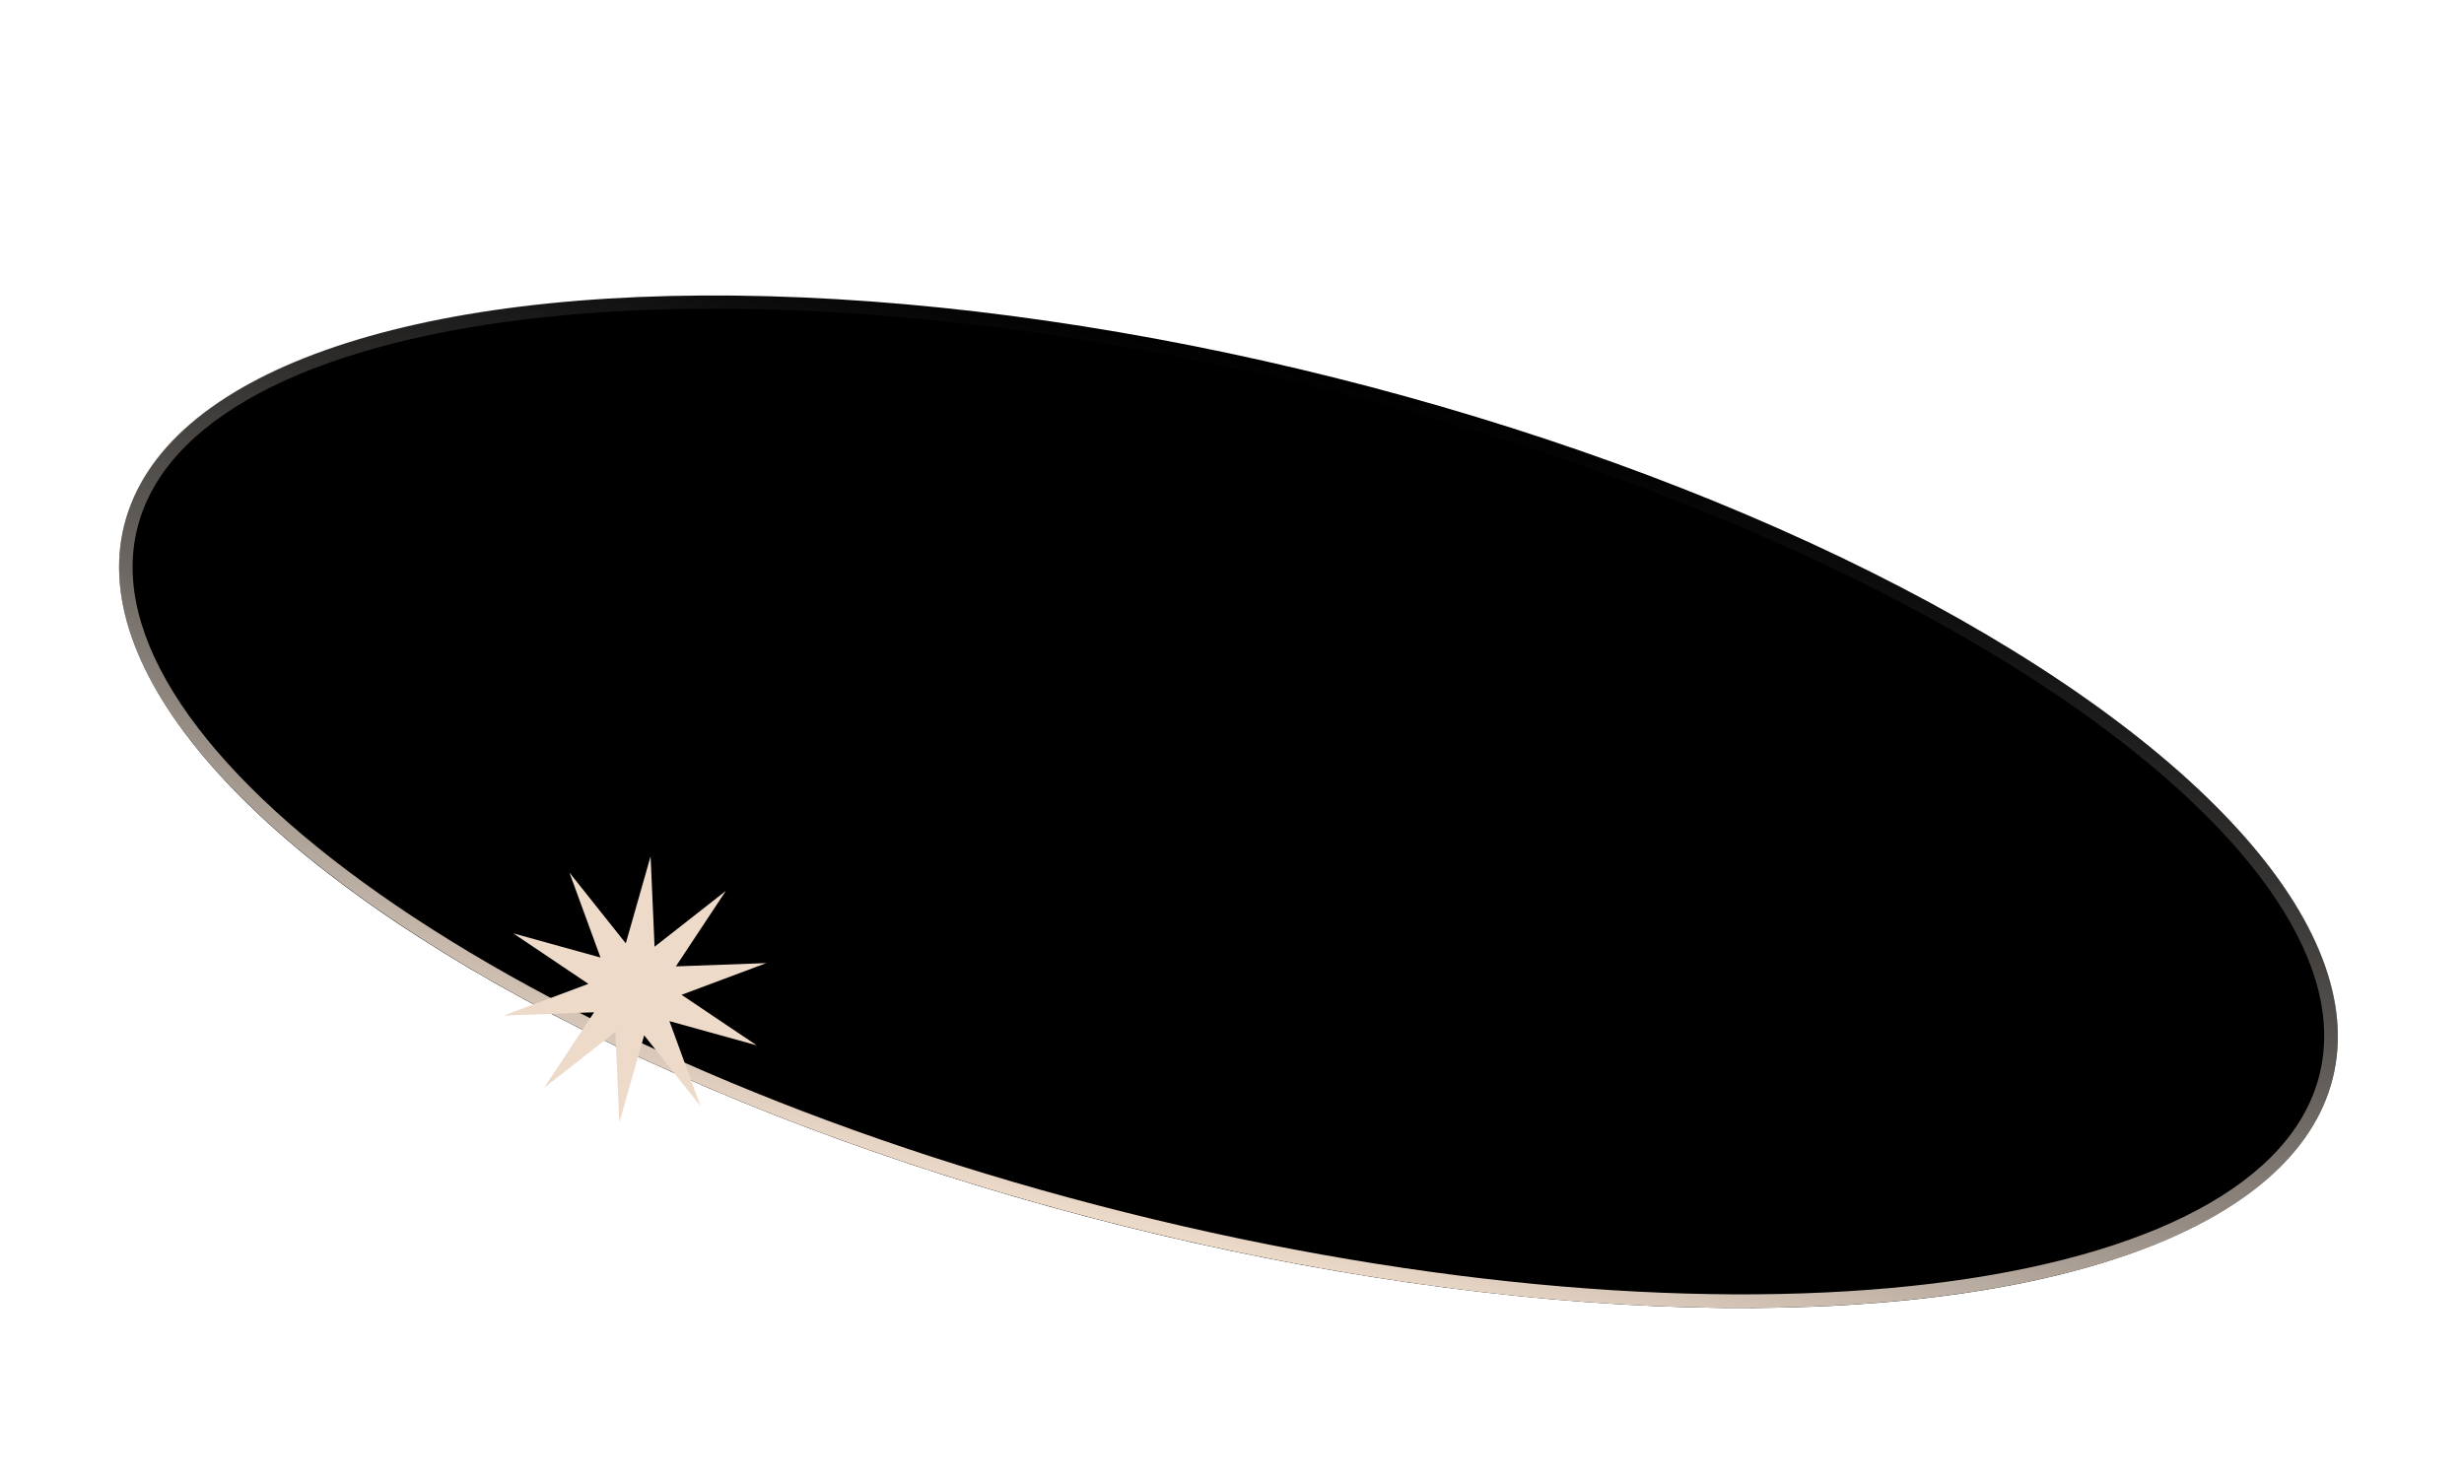 <svg width="181" height="109" viewBox="0 0 181 109" fill="none" xmlns="http://www.w3.org/2000/svg">
<g filter="url(#filter0_d_54_767)">
<ellipse cx="83.624" cy="32.12" rx="83.624" ry="32.12" transform="matrix(-0.97 -0.243 -0.243 0.97 179.161 44.072)" fill="black"/>
<path d="M97.926 24.22C75.571 18.614 54.481 17.027 38.464 18.976C30.453 19.95 23.738 21.806 18.773 24.465C13.807 27.124 10.639 30.556 9.606 34.674C8.574 38.792 9.748 43.314 12.871 48.001C15.995 52.688 21.04 57.493 27.643 62.131C40.846 71.406 60.191 79.957 82.545 85.562C104.9 91.167 125.99 92.754 142.007 90.806C150.018 89.831 156.732 87.975 161.697 85.316C166.663 82.658 169.831 79.224 170.864 75.106C171.896 70.989 170.722 66.467 167.599 61.78C164.475 57.093 159.431 52.289 152.828 47.651C139.625 38.375 120.281 29.825 97.926 24.22Z" stroke="url(#paint0_linear_54_767)"/>
</g>
<path d="M47.792 62.914L45.969 69.312L41.827 64.106L44.112 70.353L37.702 68.576L43.222 72.288L36.992 74.618L43.639 74.376L39.968 79.923L45.204 75.82L45.495 82.465L47.318 76.068L51.46 81.274L49.175 75.026L55.585 76.803L50.065 73.092L56.295 70.762L49.648 71.004L53.319 65.457L48.083 69.56L47.792 62.914Z" fill="#EDDAC9"/>
<defs>
<filter id="filter0_d_54_767" x="0.741" y="13.68" width="178.989" height="90.422" filterUnits="userSpaceOnUse" color-interpolation-filters="sRGB">
<feFlood flood-opacity="0" result="BackgroundImageFix"/>
<feColorMatrix in="SourceAlpha" type="matrix" values="0 0 0 0 0 0 0 0 0 0 0 0 0 0 0 0 0 0 127 0" result="hardAlpha"/>
<feOffset dy="4"/>
<feGaussianBlur stdDeviation="4"/>
<feComposite in2="hardAlpha" operator="out"/>
<feColorMatrix type="matrix" values="0 0 0 0 1 0 0 0 0 1 0 0 0 0 1 0 0 0 0.15 0"/>
<feBlend mode="normal" in2="BackgroundImageFix" result="effect1_dropShadow_54_767"/>
<feBlend mode="normal" in="SourceGraphic" in2="effect1_dropShadow_54_767" result="shape"/>
</filter>
<linearGradient id="paint0_linear_54_767" x1="98.047" y1="23.735" x2="82.423" y2="86.046" gradientUnits="userSpaceOnUse">
<stop stop-color="#999999" stop-opacity="0"/>
<stop offset="1" stop-color="#EDDAC9"/>
</linearGradient>
</defs>
</svg>
